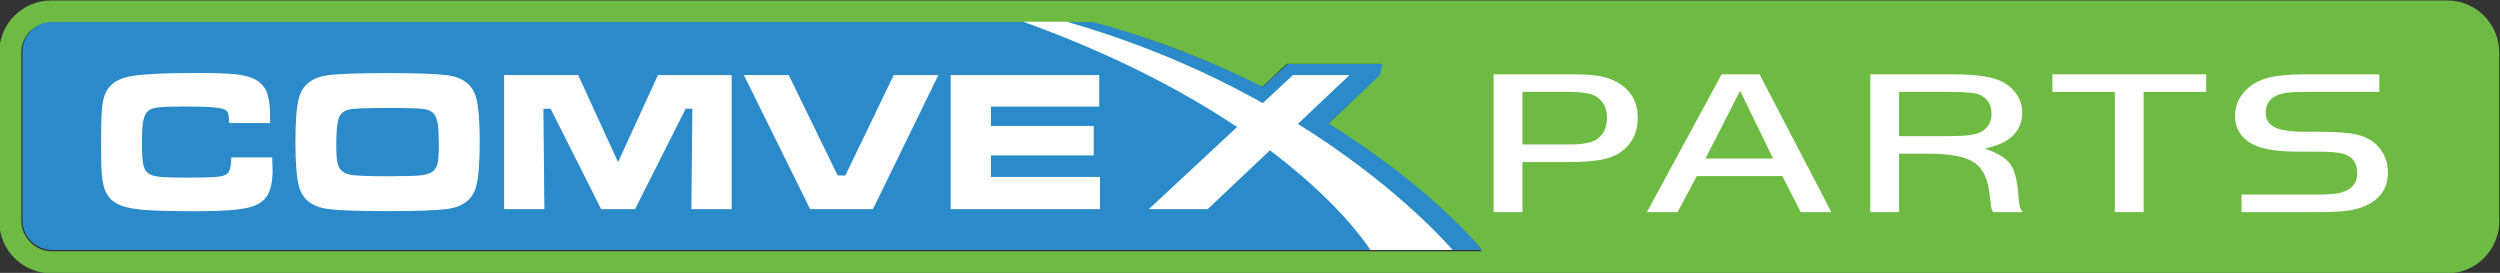 <svg xmlns="http://www.w3.org/2000/svg" xmlns:xlink="http://www.w3.org/1999/xlink" width="907pt" height="99pt" viewBox="0 0 907 99"><rect x="0" y="0" width="907" height="99" fill="#333333" stroke="none"/><defs><clipPath id="clip_0"><path transform="matrix(1,0,0,-1,0,99)" d="M0 99H907V0H0Z"></path></clipPath></defs><g id="layer_1" data-name=""><g clip-path="url(#clip_0)"><path transform="matrix(1,0,0,-1,18.709,91.161)" d="M0 0C-5.991 0-10.99 5.155-10.99 11.146V72.177C-10.99 78.166-5.991 83 0 83H377.531C401.118 77 421.631 68.379 439.167 59.569L448.095 68H482.625L481.625 63.886 463 46.073C500.669 22.807 518.792 0 518.792 0ZM888.01 72.111C888.01 82.543 879.554 91 869.123 91H-.102C-10.534 91-18.99 82.543-18.99 72.111V10.889C-18.99 .457-10.534-8-.102-8H869.123C879.554-8 888.01 .457 888.01 10.889Z" fill="#6ebb44"></path><path transform="matrix(1,0,0,-1,537.782,90.701)" d="M0 0C0 0-18.123 22.6-55.792 45.866L-37.167 63.473-36.167 67.473H-70.697L-79.625 59.167C-97.162 67.978-117.674 76.257-141.262 82.724H-518.792C-524.784 82.724-529.64 77.867-529.64 71.878V10.847C-529.64 4.856-524.784 0-518.792 0Z" fill="#2a8aca"></path><path transform="matrix(1,0,0,-1,470.882,44.938)" d="M0 0 18.734 17.709H-1.798L-12.74 7.527C-32.321 18.499-56.033 29.097-83.894 37.047H-99.637C-66.219 24.982-40.916 11.453-22.063-1.147L-54.088-30.946H-32.736L-10.147-9.595C13.739-27.595 24.059-42.304 26.288-45.74H56.114C52.503-41.592 33.803-21.061 0 0M-111.366-11.448H-74.082V-.755H-111.366V6.268H-72.086V17.708H-125.979V-30.945H-71.801V-19.255H-111.366ZM-164.195-18.72H-166.975L-184.726 17.709H-201.016L-176.956-30.946H-154.179L-130.44 17.709H-146.622ZM-246.645-13.872-261.117 17.709H-287.993V-30.945H-273.377L-273.734 5.482H-271.132L-252.775-30.945H-240.478L-222.122 5.482H-219.698L-220.054-30.945H-205.439V17.709H-232.172ZM-312.129-14.317C-311.82-13.022-311.667-10.902-311.667-7.956-311.667-4.462-311.785-1.895-312.022-.256-312.26 1.384-312.688 2.619-313.305 3.451-314.089 4.496-315.385 5.145-317.191 5.395-318.998 5.644-323.345 5.769-330.236 5.769-338.103 5.769-342.832 5.566-344.423 5.161-346.253 4.687-347.453 3.623-348.023 1.973-348.593 .32-348.879-2.965-348.879-7.883-348.879-10.854-348.724-13.006-348.416-14.336-347.821-16.807-346.027-18.221-343.033-18.577-340.823-18.862-336.534-19.005-330.166-19.005-324.201-19.005-320.233-18.897-318.26-18.684-316.289-18.47-314.826-17.996-313.876-17.258-313.021-16.593-312.438-15.613-312.129-14.317M-308.601 17.639C-302.921 16.876-299.44 14.181-298.156 9.546-297.277 6.362-296.837 .979-296.837-6.6-296.837-14.206-297.277-19.599-298.156-22.784-299.44-27.417-302.921-30.115-308.601-30.875-312.545-31.396-319.721-31.659-330.129-31.659-340.729-31.659-348-31.396-351.944-30.875-357.625-30.115-361.105-27.417-362.388-22.784-363.268-19.599-363.708-14.109-363.708-6.314-363.708 1.1-363.268 6.386-362.388 9.546-361.105 14.181-357.625 16.876-351.944 17.639-348.023 18.16-340.799 18.421-330.272 18.421-319.77 18.421-312.545 18.16-308.601 17.639M-372.127-12.161C-372.032-14.538-371.984-16.07-371.984-16.76-371.984-20.515-372.543-23.448-373.66-25.563-374.895-27.939-377.308-29.556-380.895-30.411-384.484-31.266-390.686-31.693-399.502-31.693-408.769-31.693-415.37-31.516-419.303-31.159-423.236-30.804-426.2-30.114-428.196-29.093-429.978-28.166-431.309-26.919-432.188-25.35-433.067-23.781-433.638-21.632-433.899-18.897-434.113-16.688-434.22-12.695-434.22-6.922-434.22-1.29-434.113 2.774-433.899 5.27-433.685 7.765-433.269 9.7-432.651 11.079-431.297 14.168-428.552 16.171-424.417 17.086-420.283 18-411.942 18.458-399.395 18.458-393.122 18.458-388.559 18.315-385.707 18.029-382.856 17.744-380.587 17.211-378.899 16.426-376.689 15.38-375.133 13.829-374.23 11.774-373.327 9.719-372.875 6.694-372.875 2.702-372.875 2.488-372.888 1.681-372.911 .278H-387.739C-387.81 1.895-387.912 2.976-388.042 3.523-388.173 4.068-388.44 4.521-388.844 4.877-389.414 5.377-390.852 5.737-393.157 5.965-395.462 6.19-398.955 6.303-403.637 6.303-408.27 6.303-411.478 6.201-413.261 6-415.043 5.798-416.303 5.399-417.039 4.807-417.918 4.094-418.531 2.893-418.875 1.205-419.22-.481-419.392-3.168-419.392-6.85-419.392-10.533-419.237-13.13-418.928-14.639-418.62-16.147-418.025-17.234-417.146-17.899-416.314-18.542-414.989-18.97-413.172-19.183-411.353-19.396-408.14-19.505-403.53-19.505-397.851-19.505-394.066-19.409-392.177-19.22-390.288-19.028-389.011-18.612-388.345-17.972-387.466-17.14-387.003-15.204-386.955-12.161Z" fill="#ffffff"></path><path transform="matrix(1,0,0,-1,552.343,52.418)" d="M0 0H17.223C22.114 0 25.505 .722 27.393 2.162 29.565 3.798 30.653 6.359 30.653 9.853 30.653 12.902 29.551 15.296 27.345 17.029 25.616 18.396 22.1 19.081 16.79 19.081H0ZM0-6.37V-24.534H-10.46V25.454H18.469C23.521 25.454 27.279 25.109 29.742 24.429 33.933 23.279 37.1 21.267 39.241 18.386 40.969 16.017 41.831 13.124 41.831 9.706 41.831 4.041 39.545-.256 34.973-3.186 33.181-4.334 30.861-5.149 28.016-5.639 25.17-6.127 21.331-6.37 16.502-6.37Z" fill="#ffffff"></path><path transform="matrix(1,0,0,-1,631.318,32.935)" d="M0 0-12.567-24.572H11.945ZM-33.819-44.019-6.716 5.971H7.054L33.104-44.019H21.974L15.306-30.943H-15.733L-22.69-44.019Z" fill="#ffffff"></path><path transform="matrix(1,0,0,-1,688.996,49.377)" d="M0 0H18.709C24.242 0 27.904 .5 29.695 1.5 32.254 2.966 33.533 5.14 33.533 8.021 33.533 11.341 32.144 13.646 29.359 14.941 27.792 15.675 24.242 16.04 18.709 16.04H0ZM0-6.372V-27.575H-10.459V22.413H19.382C27.984 22.413 33.996 21.521 37.419 19.738 39.689 18.542 41.466 16.962 42.744 14.997 44.023 13.029 44.663 10.888 44.663 8.568 44.663 4.248 42.841 .892 39.193-1.502 37.181-2.797 34.478-3.809 31.086-4.541 35.5-6.03 38.507-7.801 40.105-9.852 41.705-11.901 42.712-15.271 43.128-19.959 43.384-23.012 43.584-24.842 43.729-25.452 43.871-26.062 44.247-26.771 44.855-27.575H34.156C33.773-27.038 33.533-26.51 33.438-25.983 33.343-25.459 33.103-23.584 32.719-20.36 32.078-15.063 30.158-11.407 26.961-9.395 23.763-7.381 18.263-6.372 10.458-6.372Z" fill="#ffffff"></path><path transform="matrix(1,0,0,-1,767.255,33.337)" d="M0 0H-22.645V6.373H33.148V0H10.457V-43.615H0Z" fill="#ffffff"></path><path transform="matrix(1,0,0,-1,813.226,76.953)" d="M0 0V6.371H28.305C32.653 6.371 35.771 6.787 37.659 7.617 40.538 8.888 41.978 11.048 41.978 14.101 41.978 17.98 40.106 20.386 36.364 21.313 34.7 21.729 31.358 21.937 26.337 21.937H20.868C13.319 21.937 7.915 22.729 4.653 24.316-.017 26.563-2.351 30.113-2.351 34.974-2.351 38.171-1.279 41.003 .863 43.47 2.942 45.888 5.638 47.576 8.946 48.542 12.258 49.507 16.95 49.988 23.027 49.988H49.988V43.615H23.027C20.182 43.615 17.997 43.513 16.479 43.306 14.96 43.097 13.641 42.726 12.521 42.188 10.026 40.968 8.778 38.939 8.778 36.107 8.778 33.617 9.874 31.836 12.065 30.763 14.255 29.688 17.909 29.15 23.027 29.15H26.961C32.559 29.15 36.731 28.955 39.481 28.564 42.232 28.175 44.503 27.466 46.294 26.439 48.438 25.195 50.108 23.511 51.309 21.388 52.508 19.263 53.106 16.918 53.106 14.355 53.106 8.447 50.085 4.298 44.04 1.904 42.152 1.173 40.019 .671 37.637 .402 35.253 .134 31.694 0 26.961 0Z" fill="#ffffff"></path></g></g></svg>